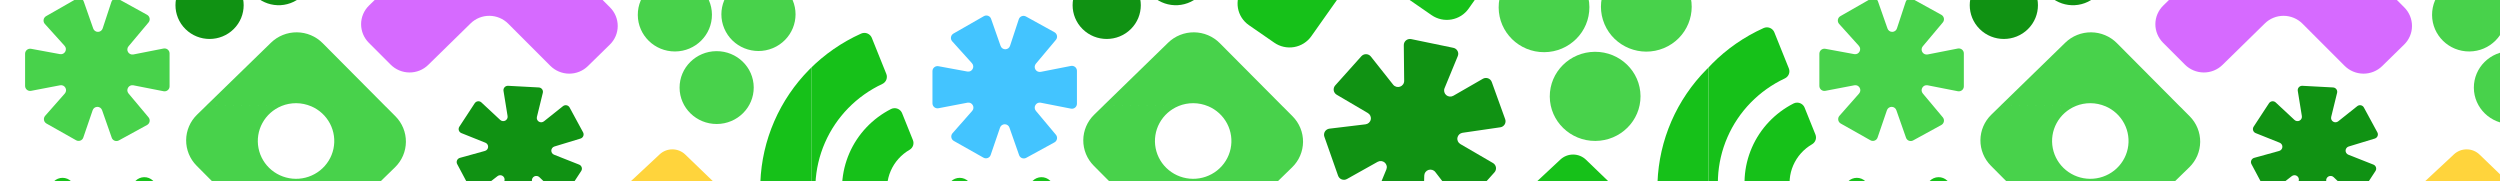 <svg width="1920" height="139" viewBox="0 0 1920 139" fill="none" xmlns="http://www.w3.org/2000/svg">
<g clip-path="url(#clip0_2653_11266)">
<mask id="mask0_2653_11266" style="mask-type:luminance" maskUnits="userSpaceOnUse" x="623" y="-77" width="689" height="614">
<path d="M1312 -76.505H623V536.249H1312V-76.505Z" fill="white"/>
</mask>
<g mask="url(#mask0_2653_11266)">
<path d="M663.82 25.261C662.965 25.261 662.119 25.443 661.342 25.795C631.42 39.258 607.641 63.26 594.642 93.122C581.644 122.984 580.358 156.563 591.035 187.312C591.31 188.082 591.74 188.788 592.299 189.389C592.857 189.99 593.533 190.473 594.285 190.809C595.037 191.146 595.85 191.328 596.675 191.346C597.5 191.364 598.32 191.217 599.086 190.913L627.046 179.915C628.491 179.351 629.664 178.263 630.327 176.874C630.99 175.485 631.094 173.898 630.617 172.436C623.832 151.863 624.865 129.549 633.521 109.674C642.177 89.799 657.864 73.728 677.641 64.471C679.043 63.807 680.137 62.642 680.702 61.21C681.268 59.778 681.261 58.187 680.685 56.76L669.565 29.107C669.109 27.974 668.32 27.002 667.301 26.317C666.282 25.631 665.078 25.263 663.845 25.261" fill="#16C119"/>
<path d="M687.09 83.071C686.146 83.065 685.214 83.28 684.37 83.699C670.025 90.987 658.692 102.985 652.315 117.634C645.938 132.284 644.914 148.672 649.42 163.986C649.796 165.233 650.57 166.325 651.626 167.099C652.682 167.873 653.964 168.287 655.279 168.279C656.061 168.279 656.835 168.132 657.56 167.845L678.41 159.637C679.767 159.118 680.892 158.135 681.581 156.868C682.271 155.6 682.48 154.131 682.172 152.724C680.464 145.528 681.139 137.979 684.096 131.191C687.054 124.402 692.137 118.732 698.598 115.016C699.848 114.274 700.788 113.113 701.247 111.745C701.706 110.376 701.655 108.89 701.102 107.556L692.809 86.936C692.354 85.802 691.566 84.83 690.546 84.143C689.527 83.456 688.323 83.087 687.09 83.083" fill="#16C119"/>
<path d="M1352.83 25.261C1351.97 25.26 1351.12 25.442 1350.34 25.795C1320.42 39.258 1296.64 63.26 1283.64 93.122C1270.65 122.984 1269.36 156.563 1280.04 187.312C1280.31 188.082 1280.74 188.788 1281.3 189.389C1281.86 189.99 1282.53 190.473 1283.29 190.809C1284.04 191.146 1284.85 191.328 1285.68 191.346C1286.5 191.364 1287.32 191.217 1288.09 190.913L1316.05 179.915C1317.49 179.351 1318.67 178.263 1319.33 176.874C1319.99 175.485 1320.1 173.898 1319.62 172.436C1312.84 151.863 1313.87 129.55 1322.53 109.676C1331.18 89.803 1346.87 73.731 1366.64 64.471C1368.05 63.808 1369.14 62.643 1369.71 61.21C1370.27 59.778 1370.26 58.187 1369.69 56.76L1358.57 29.107C1358.11 27.974 1357.32 27.001 1356.3 26.316C1355.28 25.63 1354.08 25.262 1352.85 25.261" fill="#16C119"/>
<path fill-rule="evenodd" clip-rule="evenodd" d="M1081.74 30.06C1082.43 29.896 1083.14 29.888 1083.84 30.036L1114.84 36.452L1114.84 36.459L1116.17 36.734C1116.85 36.874 1117.49 37.16 1118.05 37.571C1118.6 37.982 1119.06 38.509 1119.38 39.115C1119.71 39.72 1119.89 40.389 1119.93 41.073C1119.96 41.757 1119.84 42.441 1119.58 43.075L1109.41 67.749C1109.04 68.652 1108.97 69.648 1109.2 70.596C1109.43 71.544 1109.95 72.397 1110.7 73.037C1111.44 73.676 1112.37 74.069 1113.35 74.161C1114.33 74.253 1115.32 74.039 1116.17 73.55L1138.84 60.503C1139.44 60.157 1140.11 59.947 1140.8 59.886C1141.49 59.826 1142.19 59.917 1142.84 60.153C1143.49 60.388 1144.08 60.763 1144.57 61.251C1145.06 61.738 1145.43 62.326 1145.67 62.973L1155.99 91.568C1156.23 92.22 1156.31 92.915 1156.24 93.603C1156.17 94.291 1155.95 94.956 1155.59 95.548C1155.23 96.141 1154.74 96.647 1154.16 97.031C1153.58 97.414 1152.92 97.665 1152.22 97.765L1123.26 101.976C1122.29 102.117 1121.39 102.552 1120.69 103.219C1119.98 103.887 1119.5 104.756 1119.31 105.705C1119.12 106.654 1119.24 107.637 1119.64 108.519C1120.04 109.401 1120.71 110.139 1121.55 110.63L1146.62 125.217C1147.22 125.566 1147.73 126.042 1148.12 126.611C1148.52 127.179 1148.78 127.827 1148.89 128.506C1149 129.186 1148.95 129.881 1148.76 130.542C1148.57 131.203 1148.23 131.814 1147.77 132.331L1127.26 155.226C1126.79 155.743 1126.22 156.151 1125.58 156.423C1124.94 156.694 1124.24 156.822 1123.55 156.797C1122.85 156.772 1122.17 156.594 1121.55 156.277C1120.93 155.96 1120.39 155.511 1119.96 154.962L1102.31 132.105C1101.72 131.335 1100.89 130.768 1099.96 130.479C1099.03 130.191 1098.02 130.197 1097.09 130.495C1096.16 130.794 1095.35 131.371 1094.76 132.146C1094.18 132.922 1093.85 133.858 1093.83 134.826L1093.08 163.736C1093.06 164.428 1092.89 165.108 1092.57 165.726C1092.26 166.344 1091.81 166.885 1091.25 167.309C1090.7 167.734 1090.06 168.032 1089.38 168.181C1088.69 168.33 1087.98 168.327 1087.3 168.173L1057.74 161.46C1057.07 161.309 1056.44 161.015 1055.9 160.6C1055.36 160.185 1054.92 159.659 1054.6 159.057C1054.29 158.456 1054.11 157.794 1054.08 157.117C1054.04 156.441 1054.16 155.765 1054.42 155.138L1064.73 130.119C1065.1 129.22 1065.18 128.229 1064.95 127.285C1064.72 126.34 1064.21 125.488 1063.47 124.847C1062.73 124.206 1061.81 123.808 1060.84 123.708C1059.86 123.607 1058.88 123.809 1058.02 124.286L1034.45 137.484C1033.85 137.821 1033.18 138.023 1032.49 138.076C1031.8 138.13 1031.11 138.033 1030.46 137.794C1029.81 137.554 1029.23 137.177 1028.74 136.689C1028.26 136.202 1027.89 135.615 1027.66 134.97L1027.33 134.04L1027.6 133.744L1027.33 134.041L1017.11 104.981C1016.88 104.322 1016.8 103.62 1016.88 102.927C1016.96 102.234 1017.19 101.567 1017.56 100.975C1017.94 100.383 1018.44 99.882 1019.04 99.507C1019.63 99.132 1020.3 98.894 1021 98.81L1048.68 95.485C1049.66 95.368 1050.58 94.95 1051.31 94.291C1052.04 93.632 1052.54 92.764 1052.74 91.809C1052.95 90.854 1052.84 89.861 1052.45 88.967C1052.05 88.073 1051.38 87.324 1050.53 86.825L1026.56 72.734C1025.96 72.382 1025.45 71.904 1025.06 71.334C1024.67 70.763 1024.41 70.115 1024.3 69.434C1024.2 68.754 1024.24 68.059 1024.44 67.399C1024.64 66.738 1024.98 66.129 1025.44 65.614L1045.54 43.177C1046 42.665 1046.57 42.259 1047.2 41.988C1047.84 41.717 1048.53 41.587 1049.22 41.608C1049.91 41.629 1050.59 41.8 1051.21 42.109C1051.83 42.418 1052.37 42.858 1052.8 43.397L1069.95 65.042C1070.56 65.81 1071.4 66.369 1072.35 66.642C1073.3 66.916 1074.31 66.888 1075.24 66.565C1076.17 66.241 1076.97 65.637 1077.54 64.838C1078.11 64.038 1078.41 63.083 1078.4 62.107L1078.12 34.655C1078.11 33.954 1078.26 33.259 1078.56 32.623C1078.86 31.988 1079.3 31.427 1079.85 30.983C1080.4 30.54 1081.05 30.224 1081.74 30.06Z" fill="#109213"/>
<path d="M853.163 183.35L806.425 138.684C804.623 136.967 802.207 136.026 799.705 136.069C797.204 136.111 794.821 137.133 793.08 138.911L778.668 153.667C776.93 155.448 775.978 157.838 776.021 160.313C776.064 162.788 777.098 165.144 778.897 166.865L796.601 183.783L853.156 183.337L853.163 183.35Z" fill="#16C119"/>
<path d="M740.913 184.235L747.001 178.227L746.708 142.279L743.709 139.3C741.938 137.553 739.538 136.572 737.037 136.572C734.535 136.572 732.136 137.553 730.364 139.3L684.357 184.694L740.913 184.248V184.235Z" fill="#16C119"/>
<path fill-rule="evenodd" clip-rule="evenodd" d="M916.556 79.249C912.648 79.218 908.772 79.957 905.156 81.424H905.137L847.609 80.959L897.124 32.786C899.747 30.233 902.853 28.216 906.265 26.85C909.676 25.483 913.326 24.795 917.007 24.825C920.687 24.854 924.325 25.6 927.714 27.02C931.103 28.44 934.176 30.506 936.757 33.101L985.452 82.065L927.918 81.606C924.327 80.082 920.464 79.281 916.556 79.249ZM904.941 189.57C901.551 188.15 898.478 186.084 895.896 183.489L840.008 127.278C834.795 122.038 831.9 114.965 831.96 107.614C832.019 100.264 835.029 93.237 840.326 88.08L847.64 80.96L905.168 81.425H905.199C898.928 83.974 893.742 88.591 890.521 94.491C887.3 100.392 886.244 107.214 887.53 113.797C888.817 120.381 892.367 126.322 897.579 130.611C902.791 134.9 909.343 137.273 916.123 137.327C922.903 137.382 929.493 135.114 934.775 130.909C940.056 126.704 943.704 120.821 945.098 114.258C946.492 107.696 945.547 100.859 942.424 94.907C939.3 88.955 934.19 84.256 927.961 81.607L985.496 82.066L992.689 89.3C995.27 91.894 997.31 94.966 998.69 98.341C1000.07 101.715 1000.77 105.325 1000.74 108.965C1000.71 112.605 999.951 116.203 998.515 119.555C997.079 122.906 994.989 125.945 992.365 128.497L935.536 183.803C932.912 186.357 929.806 188.374 926.394 189.74C922.982 191.107 919.331 191.795 915.65 191.766C911.969 191.736 908.33 190.99 904.941 189.57Z" fill="#48D24B"/>
<path d="M1225.27 108.237C1244.51 108.13 1260.02 92.721 1259.92 73.818C1259.81 54.916 1244.12 39.678 1224.88 39.785C1205.64 39.891 1190.13 55.3 1190.23 74.203C1190.34 93.106 1206.03 108.343 1225.27 108.237Z" fill="#48D24B"/>
<path d="M1186 40.07C1205.25 39.964 1220.76 24.45 1220.65 5.419C1220.54 -13.612 1204.86 -28.953 1185.62 -28.847C1166.37 -28.741 1150.86 -13.227 1150.97 5.804C1151.08 24.835 1166.76 40.176 1186 40.07Z" fill="#48D24B"/>
<path d="M1277.89 36.943C1295.63 29.562 1303.96 9.359 1296.49 -8.183C1289.03 -25.725 1268.6 -33.962 1250.87 -26.581C1233.13 -19.2 1224.8 1.004 1232.26 18.546C1239.73 36.088 1260.16 44.324 1277.89 36.943Z" fill="#48D24B"/>
<path d="M914.564 1.357C927.546 -4.949 932.9 -20.469 926.524 -33.307C920.147 -46.146 904.455 -51.441 891.474 -45.135C878.492 -38.829 873.138 -23.309 879.514 -10.47C885.89 2.368 901.583 7.664 914.564 1.357Z" fill="#109213"/>
<path d="M868.471 22.334C878.698 12.22 878.698 -4.179 868.471 -14.293C858.245 -24.407 841.664 -24.407 831.437 -14.293C821.21 -4.179 821.21 12.22 831.437 22.334C841.664 32.449 858.245 32.449 868.471 22.334Z" fill="#109213"/>
<path d="M1127.89 6.644L1141.53 -12.656C1143.07 -14.829 1144.15 -17.279 1144.73 -19.867C1145.31 -22.456 1145.37 -25.131 1144.9 -27.741C1144.43 -30.351 1143.45 -32.844 1142 -35.078C1140.56 -37.312 1138.69 -39.243 1136.49 -40.761L1045.87 -103.388C1043.67 -104.907 1041.19 -105.983 1038.58 -106.554C1035.96 -107.126 1033.26 -107.182 1030.62 -106.719C1027.98 -106.256 1025.46 -105.283 1023.2 -103.857C1020.94 -102.43 1018.99 -100.578 1017.45 -98.405L954.128 -8.791C952.592 -6.619 951.504 -4.169 950.926 -1.581C950.348 1.008 950.291 3.683 950.758 6.293C951.225 8.903 952.208 11.396 953.65 13.63C955.091 15.864 956.964 17.796 959.161 19.314L978.682 32.808C980.878 34.326 983.355 35.402 985.972 35.973C988.589 36.544 991.293 36.6 993.932 36.137C996.57 35.675 999.09 34.702 1001.35 33.276C1003.61 31.849 1005.56 29.997 1007.09 27.824L1033.4 -9.407C1034.94 -11.58 1036.89 -13.432 1039.15 -14.859C1041.41 -16.286 1043.93 -17.258 1046.57 -17.721C1049.21 -18.184 1051.91 -18.128 1054.53 -17.556C1057.14 -16.985 1059.62 -15.909 1061.82 -14.391L1099.46 11.628C1101.66 13.149 1104.14 14.226 1106.76 14.799C1109.38 15.371 1112.08 15.427 1114.72 14.964C1117.36 14.502 1119.89 13.529 1122.15 12.101C1124.41 10.673 1126.36 8.819 1127.89 6.644Z" fill="#16C119"/>
<path fill-rule="evenodd" clip-rule="evenodd" d="M1160.82 157.54C1159.4 158.871 1158.26 160.472 1157.48 162.247C1156.7 164.022 1156.29 165.935 1156.27 167.871C1156.25 169.807 1156.63 171.727 1157.38 173.515C1158.13 175.304 1159.24 176.924 1160.63 178.28L1197.59 213.927C1200.21 216.467 1203.73 217.904 1207.4 217.936C1211.07 217.968 1214.62 216.591 1217.29 214.096L1254.86 179.09C1256.28 177.758 1257.41 176.157 1258.19 174.381C1258.97 172.606 1259.39 170.694 1259.4 168.758C1259.42 166.822 1259.04 164.903 1258.29 163.115C1257.54 161.327 1256.43 159.707 1255.04 158.351L1218.07 122.704C1215.45 120.162 1211.93 118.724 1208.26 118.692C1204.59 118.66 1201.04 120.038 1198.37 122.534L1160.82 157.54ZM1198.27 153.21C1195.51 154.718 1193.2 156.925 1191.59 159.604C1189.97 162.283 1189.11 165.338 1189.08 168.456C1189.05 171.575 1189.86 174.644 1191.43 177.351C1193 180.058 1195.26 182.304 1197.99 183.86L1198.63 184.231C1201.39 185.782 1204.5 186.61 1207.67 186.638C1210.84 186.665 1213.97 185.891 1216.75 184.388L1217.39 184.03C1220.15 182.522 1222.45 180.315 1224.07 177.636C1225.68 174.957 1226.55 171.902 1226.57 168.784C1226.6 165.665 1225.79 162.596 1224.22 159.889C1222.66 157.182 1220.39 154.936 1217.66 153.379L1217.03 153.009C1214.27 151.458 1211.16 150.63 1207.98 150.602C1204.81 150.575 1201.69 151.349 1198.9 152.852L1198.27 153.21Z" fill="#16C119"/>
</g>
<mask id="mask1_2653_11266" style="mask-type:luminance" maskUnits="userSpaceOnUse" x="-66" y="-77" width="689" height="614">
<path d="M623 -76.505H-66V536.249H623V-76.505Z" fill="white"/>
</mask>
<g mask="url(#mask1_2653_11266)">
<path d="M663.828 25.26C662.971 25.259 662.123 25.442 661.344 25.794C631.422 39.257 607.643 63.26 594.644 93.121C581.646 122.983 580.359 156.563 591.037 187.312C591.312 188.081 591.742 188.787 592.301 189.388C592.859 189.989 593.535 190.472 594.287 190.809C595.039 191.145 595.851 191.327 596.677 191.345C597.502 191.363 598.322 191.216 599.088 190.913L627.048 179.915C628.493 179.35 629.666 178.263 630.329 176.874C630.992 175.485 631.096 173.898 630.619 172.436C623.839 151.862 624.873 129.549 633.529 109.676C642.185 89.802 657.868 73.731 677.643 64.47C679.046 63.808 680.141 62.642 680.707 61.21C681.272 59.778 681.265 58.186 680.687 56.759L669.567 29.106C669.111 27.973 668.323 27.001 667.304 26.315C666.284 25.629 665.08 25.262 663.847 25.26" fill="#16C119"/>
<path fill-rule="evenodd" clip-rule="evenodd" d="M388.752 66.142C389.222 65.952 389.729 65.87 390.235 65.9L412.833 67.109L412.83 67.114L413.801 67.165C414.295 67.191 414.777 67.325 415.213 67.556C415.649 67.787 416.027 68.111 416.322 68.504C416.616 68.896 416.82 69.349 416.917 69.829C417.015 70.309 417.005 70.805 416.887 71.281L412.345 89.807C412.181 90.485 412.234 91.196 412.498 91.842C412.762 92.487 413.223 93.034 413.818 93.406C414.412 93.778 415.11 93.956 415.813 93.916C416.516 93.875 417.19 93.619 417.74 93.181L432.364 81.53C432.751 81.222 433.201 81.001 433.683 80.884C434.165 80.767 434.667 80.757 435.153 80.854C435.638 80.951 436.096 81.152 436.493 81.444C436.891 81.736 437.218 82.112 437.452 82.544L447.812 101.643C448.048 102.078 448.183 102.56 448.207 103.054C448.232 103.548 448.145 104.041 447.954 104.499C447.763 104.956 447.472 105.366 447.102 105.7C446.731 106.033 446.291 106.281 445.813 106.426L425.797 112.508C425.128 112.711 424.539 113.115 424.111 113.663C423.683 114.21 423.436 114.876 423.405 115.566C423.375 116.257 423.561 116.94 423.939 117.52C424.317 118.1 424.868 118.55 425.516 118.806L444.793 126.426C445.254 126.608 445.668 126.89 446.006 127.249C446.344 127.609 446.597 128.039 446.748 128.507C446.898 128.975 446.942 129.471 446.876 129.959C446.811 130.447 446.637 130.915 446.368 131.329L434.326 149.708C434.054 150.123 433.693 150.473 433.269 150.734C432.844 150.994 432.367 151.159 431.872 151.216C431.376 151.273 430.875 151.221 430.403 151.063C429.931 150.905 429.5 150.646 429.142 150.304L414.219 136.045C413.717 135.565 413.076 135.252 412.385 135.149C411.694 135.045 410.987 135.156 410.361 135.467C409.736 135.778 409.222 136.273 408.892 136.884C408.561 137.495 408.43 138.192 408.516 138.878L411.088 159.386C411.149 159.878 411.1 160.377 410.942 160.847C410.785 161.318 410.524 161.748 410.179 162.108C409.833 162.467 409.412 162.746 408.944 162.925C408.477 163.104 407.976 163.178 407.477 163.142L385.868 161.569C385.381 161.533 384.907 161.393 384.48 161.158C384.053 160.923 383.682 160.598 383.395 160.207C383.108 159.816 382.91 159.368 382.815 158.893C382.721 158.418 382.732 157.928 382.847 157.457L387.45 138.672C387.615 137.997 387.564 137.289 387.303 136.646C387.043 136.002 386.586 135.456 385.997 135.082C385.408 134.708 384.715 134.525 384.015 134.559C383.314 134.593 382.641 134.841 382.088 135.27L366.843 147.124C366.454 147.427 366.002 147.641 365.521 147.753C365.04 147.864 364.54 147.871 364.057 147.771C363.574 147.671 363.119 147.467 362.724 147.175C362.33 146.882 362.005 146.507 361.773 146.076L361.445 145.454L361.446 145.452L351.11 126.016C350.876 125.575 350.745 125.087 350.727 124.589C350.708 124.091 350.803 123.594 351.003 123.136C351.204 122.678 351.505 122.27 351.886 121.941C352.266 121.612 352.715 121.372 353.201 121.237L372.405 115.919C373.085 115.731 373.689 115.338 374.132 114.794C374.576 114.25 374.837 113.583 374.879 112.887C374.92 112.19 374.741 111.499 374.365 110.909C373.99 110.32 373.437 109.863 372.784 109.601L354.332 102.216C353.872 102.031 353.459 101.748 353.123 101.386C352.786 101.025 352.535 100.594 352.387 100.125C352.238 99.656 352.196 99.16 352.264 98.672C352.332 98.184 352.508 97.717 352.779 97.304L364.579 79.294C364.849 78.882 365.207 78.534 365.627 78.275C366.047 78.015 366.52 77.849 367.012 77.79C367.503 77.731 368.001 77.779 368.471 77.931C368.941 78.083 369.371 78.336 369.73 78.671L384.173 92.126C384.686 92.603 385.338 92.909 386.037 93C386.736 93.091 387.447 92.964 388.071 92.635C388.694 92.306 389.199 91.793 389.514 91.168C389.829 90.542 389.938 89.835 389.827 89.146L386.688 69.778C386.607 69.283 386.64 68.776 386.784 68.294C386.928 67.813 387.18 67.369 387.521 66.997C387.861 66.624 388.282 66.332 388.752 66.142Z" fill="#109213"/>
<path d="M164.159 183.349L117.421 138.684C115.619 136.966 113.203 136.026 110.701 136.068C108.2 136.111 105.817 137.133 104.076 138.91L89.664 153.667C87.926 155.447 86.974 157.838 87.017 160.312C87.06 162.787 88.094 165.144 89.893 166.864L107.597 183.783L164.152 183.337L164.159 183.349Z" fill="#16C119"/>
<path d="M51.911 184.235L57.999 178.227L57.706 142.279L54.707 139.3C52.936 137.553 50.536 136.572 48.035 136.572C45.533 136.572 43.134 137.553 41.362 139.3L-4.645 184.694L51.911 184.248V184.235Z" fill="#16C119"/>
<path fill-rule="evenodd" clip-rule="evenodd" d="M227.553 79.249C223.645 79.218 219.769 79.957 216.153 81.424H216.134L158.606 80.959L208.121 32.786C210.744 30.233 213.85 28.216 217.261 26.849C220.673 25.483 224.323 24.795 228.003 24.825C231.684 24.854 235.322 25.599 238.711 27.02C242.1 28.44 245.173 30.506 247.754 33.101L296.449 82.065L238.915 81.606C235.324 80.082 231.461 79.281 227.553 79.249ZM215.941 189.57C212.551 188.15 209.478 186.084 206.896 183.489L151.008 127.278C145.795 122.038 142.9 114.965 142.96 107.614C143.019 100.264 146.029 93.237 151.326 88.08L158.64 80.96L216.168 81.425H216.199C209.928 83.974 204.742 88.59 201.521 94.491C198.3 100.392 197.244 107.213 198.53 113.797C199.817 120.381 203.367 126.322 208.579 130.611C213.791 134.9 220.343 137.273 227.123 137.327C233.903 137.382 240.493 135.114 245.775 130.909C251.056 126.704 254.704 120.821 256.098 114.258C257.492 107.696 256.547 100.859 253.424 94.907C250.3 88.955 245.19 84.256 238.961 81.607L296.496 82.066L303.689 89.299C306.27 91.894 308.31 94.966 309.69 98.341C311.071 101.715 311.766 105.325 311.736 108.965C311.706 112.605 310.951 116.203 309.515 119.555C308.079 122.906 305.989 125.945 303.365 128.497L246.536 183.803C243.912 186.357 240.806 188.374 237.394 189.74C233.982 191.106 230.331 191.795 226.65 191.765C222.969 191.736 219.33 190.99 215.941 189.57Z" fill="#48D24B"/>
<path d="M550.547 95.228C566.272 95.141 578.949 82.549 578.861 67.102C578.774 51.655 565.956 39.203 550.232 39.29C534.507 39.377 521.83 51.969 521.918 67.416C522.005 82.863 534.823 95.315 550.547 95.228Z" fill="#48D24B"/>
<path d="M518.458 39.523C534.182 39.437 546.859 26.759 546.771 11.207C546.683 -4.344 533.864 -16.881 518.14 -16.794C502.415 -16.707 489.739 -4.03 489.827 11.522C489.915 27.074 502.733 39.61 518.458 39.523Z" fill="#48D24B"/>
<path d="M593.546 36.968C608.04 30.937 614.845 14.427 608.747 0.092C602.648 -14.243 585.955 -20.974 571.461 -14.942C556.967 -8.91 550.161 7.6 556.259 21.935C562.358 36.269 579.052 43 593.546 36.968Z" fill="#48D24B"/>
<path d="M225.562 1.357C238.544 -4.949 243.898 -20.469 237.522 -33.308C231.145 -46.146 215.453 -51.442 202.472 -45.136C189.49 -38.829 184.136 -23.309 190.512 -10.471C196.889 2.368 212.581 7.663 225.562 1.357Z" fill="#109213"/>
<path d="M179.467 22.334C189.694 12.219 189.694 -4.179 179.467 -14.293C169.241 -24.408 152.66 -24.408 142.433 -14.293C132.206 -4.179 132.206 12.219 142.433 22.334C152.66 32.448 169.241 32.448 179.467 22.334Z" fill="#109213"/>
<path d="M98.712 71.792C96.373 69.008 98.833 64.816 102.398 65.507L125.642 70.07C126.203 70.176 126.78 70.157 127.332 70.017C127.884 69.876 128.398 69.616 128.836 69.255C129.275 68.895 129.627 68.443 129.869 67.932C130.11 67.421 130.233 66.863 130.231 66.299V41.035C130.232 40.471 130.108 39.914 129.866 39.403C129.625 38.893 129.272 38.441 128.834 38.081C128.396 37.721 127.882 37.461 127.331 37.319C126.779 37.178 126.202 37.159 125.642 37.264L102.398 41.833C101.607 41.976 100.79 41.875 100.06 41.542C99.33 41.209 98.722 40.661 98.318 39.973C97.915 39.285 97.736 38.491 97.806 37.699C97.877 36.907 98.193 36.155 98.712 35.548L114.064 17.253C114.431 16.815 114.696 16.303 114.841 15.752C114.986 15.202 115.008 14.627 114.904 14.068C114.801 13.508 114.575 12.978 114.242 12.514C113.909 12.051 113.478 11.664 112.978 11.383L91.067 -0.702C90.571 -0.978 90.019 -1.14 89.452 -1.177C88.885 -1.214 88.316 -1.125 87.787 -0.917C87.259 -0.708 86.785 -0.385 86.399 0.028C86.013 0.441 85.726 0.935 85.558 1.472L78.86 21.791C78.626 22.561 78.149 23.238 77.499 23.722C76.848 24.205 76.059 24.47 75.245 24.478C74.431 24.486 73.636 24.236 72.976 23.765C72.317 23.294 71.827 22.626 71.578 21.86L64.296 1.12C64.117 0.588 63.821 0.102 63.428 -0.303C63.036 -0.708 62.557 -1.021 62.027 -1.22C61.497 -1.418 60.929 -1.498 60.364 -1.452C59.798 -1.406 59.251 -1.236 58.761 -0.954L35.382 12.42C34.881 12.712 34.451 13.11 34.124 13.586C33.797 14.062 33.58 14.603 33.489 15.172C33.399 15.74 33.437 16.321 33.6 16.873C33.764 17.426 34.049 17.935 34.435 18.366L49.604 35.183C52.069 37.917 49.674 42.235 46.058 41.569L23.817 37.471C23.26 37.374 22.689 37.398 22.142 37.543C21.596 37.687 21.089 37.949 20.656 38.308C20.223 38.668 19.874 39.117 19.636 39.623C19.397 40.13 19.273 40.683 19.273 41.242V65.997C19.271 66.56 19.395 67.116 19.635 67.626C19.875 68.136 20.227 68.588 20.664 68.948C21.101 69.308 21.613 69.569 22.163 69.71C22.714 69.852 23.29 69.872 23.849 69.768L46.153 65.495C49.763 64.803 52.197 69.089 49.756 71.848L34.683 88.943C34.301 89.376 34.021 89.887 33.863 90.439C33.705 90.992 33.672 91.572 33.767 92.139C33.863 92.706 34.084 93.244 34.415 93.716C34.746 94.188 35.178 94.582 35.681 94.869L58.456 107.722C58.948 108.002 59.498 108.169 60.064 108.212C60.63 108.255 61.199 108.172 61.729 107.97C62.259 107.768 62.736 107.451 63.127 107.042C63.517 106.634 63.81 106.145 63.984 105.61L71.152 84.688C71.397 83.924 71.881 83.257 72.534 82.784C73.188 82.311 73.977 82.056 74.787 82.056C75.597 82.056 76.386 82.311 77.04 82.784C77.693 83.257 78.177 83.924 78.422 84.688L85.806 105.742C85.983 106.268 86.275 106.749 86.661 107.151C87.048 107.553 87.519 107.865 88.041 108.066C88.564 108.267 89.124 108.352 89.684 108.314C90.243 108.276 90.787 108.117 91.277 107.847L112.959 95.982C113.461 95.702 113.895 95.317 114.23 94.854C114.566 94.39 114.794 93.859 114.9 93.299C115.005 92.739 114.985 92.162 114.841 91.611C114.696 91.059 114.431 90.545 114.064 90.106L98.712 71.792Z" fill="#48D24B"/>
</g>
<mask id="mask2_2653_11266" style="mask-type:luminance" maskUnits="userSpaceOnUse" x="1312" y="-77" width="689" height="614">
<path d="M2001 -76.505H1312V536.249H2001V-76.505Z" fill="white"/>
</mask>
<g mask="url(#mask2_2653_11266)">
<path fill-rule="evenodd" clip-rule="evenodd" d="M1766.75 66.142C1767.22 65.952 1767.73 65.87 1768.24 65.9L1790.84 67.108L1790.83 67.114L1791.8 67.165C1792.3 67.191 1792.78 67.324 1793.22 67.556C1793.65 67.787 1794.03 68.111 1794.32 68.503C1794.62 68.896 1794.82 69.349 1794.92 69.829C1795.02 70.309 1795.01 70.805 1794.89 71.281L1790.35 89.807C1790.18 90.485 1790.24 91.196 1790.5 91.842C1790.76 92.487 1791.23 93.034 1791.82 93.406C1792.41 93.778 1793.11 93.956 1793.82 93.915C1794.52 93.875 1795.19 93.619 1795.74 93.181L1810.37 81.53C1810.75 81.222 1811.2 81.001 1811.69 80.884C1812.17 80.767 1812.67 80.757 1813.15 80.854C1813.64 80.951 1814.1 81.152 1814.5 81.444C1814.89 81.736 1815.22 82.112 1815.45 82.544L1825.81 101.643C1826.05 102.078 1826.18 102.56 1826.21 103.054C1826.23 103.548 1826.15 104.041 1825.96 104.499C1825.77 104.956 1825.47 105.366 1825.1 105.7C1824.73 106.033 1824.29 106.281 1823.82 106.426L1803.8 112.508C1803.13 112.711 1802.54 113.115 1802.11 113.663C1801.68 114.21 1801.44 114.876 1801.41 115.566C1801.38 116.257 1801.56 116.94 1801.94 117.52C1802.32 118.1 1802.87 118.55 1803.52 118.806L1822.8 126.426C1823.26 126.608 1823.67 126.889 1824.01 127.249C1824.35 127.609 1824.6 128.038 1824.75 128.507C1824.9 128.975 1824.94 129.471 1824.88 129.959C1824.81 130.447 1824.64 130.915 1824.37 131.329L1812.33 149.708C1812.06 150.123 1811.69 150.473 1811.27 150.734C1810.85 150.994 1810.37 151.159 1809.87 151.216C1809.38 151.273 1808.88 151.221 1808.4 151.063C1807.93 150.905 1807.5 150.646 1807.14 150.304L1792.22 136.045C1791.72 135.565 1791.08 135.252 1790.39 135.148C1789.7 135.045 1788.99 135.156 1788.36 135.467C1787.74 135.778 1787.22 136.273 1786.89 136.884C1786.56 137.495 1786.43 138.191 1786.52 138.878L1789.09 159.386C1789.15 159.878 1789.1 160.377 1788.94 160.847C1788.79 161.318 1788.53 161.748 1788.18 162.108C1787.84 162.467 1787.41 162.746 1786.95 162.925C1786.48 163.104 1785.98 163.178 1785.48 163.142L1763.87 161.569C1763.38 161.533 1762.91 161.393 1762.48 161.158C1762.05 160.923 1761.68 160.598 1761.4 160.207C1761.11 159.816 1760.91 159.368 1760.82 158.893C1760.72 158.418 1760.73 157.928 1760.85 157.457L1765.45 138.672C1765.62 137.997 1765.57 137.289 1765.31 136.646C1765.05 136.002 1764.59 135.456 1764 135.082C1763.41 134.708 1762.72 134.525 1762.02 134.559C1761.32 134.592 1760.64 134.841 1760.09 135.27L1744.84 147.124C1744.46 147.427 1744 147.641 1743.52 147.753C1743.04 147.864 1742.54 147.871 1742.06 147.771C1741.58 147.671 1741.12 147.467 1740.73 147.175C1740.33 146.882 1740.01 146.507 1739.78 146.076L1739.45 145.454L1739.45 145.452L1729.11 126.016C1728.88 125.575 1728.75 125.087 1728.73 124.589C1728.71 124.091 1728.8 123.594 1729.01 123.136C1729.21 122.678 1729.51 122.269 1729.89 121.941C1730.27 121.612 1730.72 121.372 1731.2 121.237L1750.41 115.919C1751.09 115.731 1751.69 115.338 1752.13 114.794C1752.58 114.25 1752.84 113.583 1752.88 112.886C1752.92 112.19 1752.74 111.499 1752.37 110.909C1751.99 110.32 1751.44 109.863 1750.79 109.601L1732.33 102.216C1731.87 102.031 1731.46 101.748 1731.12 101.386C1730.79 101.025 1730.54 100.594 1730.39 100.125C1730.24 99.656 1730.2 99.16 1730.27 98.672C1730.33 98.184 1730.51 97.717 1730.78 97.304L1742.58 79.294C1742.85 78.882 1743.21 78.534 1743.63 78.275C1744.05 78.015 1744.52 77.849 1745.01 77.79C1745.51 77.731 1746 77.778 1746.47 77.931C1746.94 78.083 1747.37 78.336 1747.73 78.671L1762.18 92.126C1762.69 92.603 1763.34 92.909 1764.04 93C1764.74 93.091 1765.45 92.964 1766.07 92.635C1766.7 92.306 1767.2 91.793 1767.52 91.168C1767.83 90.542 1767.94 89.835 1767.83 89.146L1764.69 69.778C1764.61 69.283 1764.64 68.776 1764.79 68.294C1764.93 67.813 1765.18 67.369 1765.52 66.997C1765.86 66.624 1766.28 66.332 1766.75 66.142Z" fill="#109213"/>
<path d="M1542.16 183.349L1495.42 138.684C1493.62 136.966 1491.2 136.026 1488.7 136.068C1486.2 136.111 1483.82 137.133 1482.08 138.91L1467.67 153.667C1465.93 155.447 1464.98 157.838 1465.02 160.312C1465.06 162.787 1466.1 165.144 1467.89 166.864L1485.6 183.783L1542.15 183.337L1542.16 183.349Z" fill="#16C119"/>
<path d="M1429.91 184.235L1436 178.227L1435.71 142.279L1432.71 139.3C1430.94 137.553 1428.54 136.572 1426.04 136.572C1423.53 136.572 1421.13 137.553 1419.36 139.3L1373.36 184.694L1429.91 184.248V184.235Z" fill="#16C119"/>
<path fill-rule="evenodd" clip-rule="evenodd" d="M1605.55 79.249C1601.65 79.218 1597.77 79.957 1594.15 81.424H1594.14L1536.61 80.959L1586.12 32.786C1588.74 30.233 1591.85 28.216 1595.26 26.849C1598.67 25.483 1602.32 24.795 1606 24.825C1609.68 24.854 1613.32 25.599 1616.71 27.02C1620.1 28.44 1623.17 30.506 1625.76 33.101L1674.45 82.065L1616.92 81.606C1613.32 80.082 1609.46 79.281 1605.55 79.249ZM1593.94 189.57C1590.55 188.15 1587.48 186.084 1584.9 183.489L1529.01 127.278C1523.8 122.038 1520.9 114.965 1520.96 107.614C1521.02 100.264 1524.03 93.237 1529.33 88.08L1536.64 80.96L1594.17 81.425H1594.2C1587.93 83.974 1582.74 88.59 1579.52 94.491C1576.3 100.392 1575.24 107.213 1576.53 113.797C1577.82 120.381 1581.37 126.322 1586.58 130.611C1591.79 134.9 1598.34 137.273 1605.12 137.327C1611.9 137.382 1618.49 135.114 1623.78 130.909C1629.06 126.704 1632.7 120.821 1634.1 114.258C1635.49 107.696 1634.55 100.859 1631.42 94.907C1628.3 88.955 1623.19 84.256 1616.96 81.607L1674.5 82.066L1681.69 89.299C1684.27 91.894 1686.31 94.966 1687.69 98.341C1689.07 101.715 1689.77 105.325 1689.74 108.965C1689.71 112.605 1688.95 116.203 1687.52 119.555C1686.08 122.906 1683.99 125.945 1681.37 128.497L1624.54 183.803C1621.91 186.357 1618.81 188.374 1615.39 189.74C1611.98 191.106 1608.33 191.795 1604.65 191.765C1600.97 191.736 1597.33 190.99 1593.94 189.57Z" fill="#48D24B"/>
<path d="M1928.55 95.228C1944.27 95.141 1956.95 82.549 1956.86 67.102C1956.78 51.655 1943.96 39.203 1928.23 39.29C1912.51 39.377 1899.83 51.969 1899.92 67.416C1900.01 82.863 1912.82 95.315 1928.55 95.228Z" fill="#48D24B"/>
<path d="M1896.46 39.523C1912.18 39.437 1924.86 26.759 1924.77 11.207C1924.68 -4.344 1911.86 -16.881 1896.14 -16.794C1880.42 -16.707 1867.74 -4.03 1867.83 11.522C1867.91 27.074 1880.73 39.61 1896.46 39.523Z" fill="#48D24B"/>
<path d="M1603.56 1.357C1616.55 -4.949 1621.9 -20.469 1615.52 -33.308C1609.15 -46.146 1593.45 -51.442 1580.47 -45.136C1567.49 -38.829 1562.14 -23.309 1568.51 -10.471C1574.89 2.368 1590.58 7.663 1603.56 1.357Z" fill="#109213"/>
<path d="M1557.47 22.334C1567.7 12.219 1567.7 -4.179 1557.47 -14.293C1547.24 -24.408 1530.66 -24.408 1520.43 -14.293C1510.21 -4.179 1510.21 12.219 1520.43 22.334C1530.66 32.448 1547.24 32.448 1557.47 22.334Z" fill="#109213"/>
<path d="M1476.71 71.792C1474.37 69.008 1476.83 64.816 1480.4 65.507L1503.64 70.07C1504.2 70.176 1504.78 70.157 1505.33 70.017C1505.88 69.876 1506.4 69.616 1506.84 69.255C1507.28 68.895 1507.63 68.443 1507.87 67.932C1508.11 67.421 1508.23 66.863 1508.23 66.299V41.035C1508.23 40.471 1508.11 39.914 1507.87 39.403C1507.63 38.893 1507.27 38.441 1506.84 38.081C1506.4 37.721 1505.88 37.461 1505.33 37.319C1504.78 37.178 1504.2 37.159 1503.64 37.264L1480.4 41.833C1479.61 41.976 1478.79 41.875 1478.06 41.542C1477.33 41.209 1476.72 40.661 1476.32 39.973C1475.92 39.285 1475.74 38.491 1475.81 37.699C1475.88 36.907 1476.19 36.155 1476.71 35.548L1492.07 17.253C1492.43 16.815 1492.7 16.303 1492.84 15.752C1492.99 15.202 1493.01 14.627 1492.91 14.068C1492.8 13.508 1492.58 12.978 1492.24 12.514C1491.91 12.051 1491.48 11.664 1490.98 11.383L1469.07 -0.702C1468.57 -0.978 1468.02 -1.14 1467.45 -1.177C1466.89 -1.214 1466.32 -1.125 1465.79 -0.917C1465.26 -0.708 1464.79 -0.385 1464.4 0.028C1464.01 0.441 1463.73 0.935 1463.56 1.472L1456.86 21.791C1456.63 22.561 1456.15 23.238 1455.5 23.722C1454.85 24.205 1454.06 24.47 1453.25 24.478C1452.43 24.486 1451.64 24.236 1450.98 23.765C1450.32 23.294 1449.83 22.626 1449.58 21.86L1442.3 1.12C1442.12 0.588 1441.82 0.102 1441.43 -0.303C1441.04 -0.708 1440.56 -1.021 1440.03 -1.22C1439.5 -1.418 1438.93 -1.498 1438.36 -1.452C1437.8 -1.406 1437.25 -1.236 1436.76 -0.954L1413.38 12.42C1412.88 12.712 1412.45 13.11 1412.12 13.586C1411.8 14.062 1411.58 14.603 1411.49 15.172C1411.4 15.74 1411.44 16.321 1411.6 16.873C1411.76 17.426 1412.05 17.935 1412.44 18.366L1427.6 35.183C1430.07 37.917 1427.67 42.235 1424.06 41.569L1401.82 37.471C1401.26 37.374 1400.69 37.398 1400.14 37.543C1399.6 37.687 1399.09 37.949 1398.66 38.308C1398.22 38.668 1397.88 39.117 1397.64 39.623C1397.4 40.13 1397.27 40.683 1397.27 41.242V65.997C1397.27 66.56 1397.4 67.116 1397.64 67.626C1397.88 68.136 1398.23 68.588 1398.66 68.948C1399.1 69.308 1399.61 69.569 1400.16 69.71C1400.72 69.852 1401.29 69.872 1401.85 69.768L1424.15 65.495C1427.76 64.803 1430.2 69.089 1427.76 71.848L1412.68 88.943C1412.3 89.376 1412.02 89.887 1411.86 90.439C1411.71 90.992 1411.67 91.572 1411.77 92.139C1411.86 92.706 1412.08 93.244 1412.42 93.716C1412.75 94.188 1413.18 94.582 1413.68 94.869L1436.46 107.722C1436.95 108.002 1437.5 108.169 1438.06 108.212C1438.63 108.255 1439.2 108.172 1439.73 107.97C1440.26 107.768 1440.74 107.451 1441.13 107.042C1441.52 106.634 1441.81 106.145 1441.99 105.61L1449.15 84.688C1449.4 83.924 1449.88 83.257 1450.54 82.784C1451.19 82.311 1451.98 82.056 1452.79 82.056C1453.6 82.056 1454.39 82.311 1455.04 82.784C1455.69 83.257 1456.18 83.924 1456.42 84.688L1463.81 105.742C1463.98 106.268 1464.28 106.749 1464.66 107.151C1465.05 107.553 1465.52 107.865 1466.04 108.066C1466.56 108.267 1467.13 108.352 1467.68 108.314C1468.24 108.276 1468.79 108.117 1469.28 107.847L1490.96 95.982C1491.46 95.702 1491.9 95.317 1492.23 94.854C1492.57 94.39 1492.8 93.859 1492.9 93.299C1493.01 92.739 1492.99 92.162 1492.84 91.611C1492.7 91.059 1492.43 90.545 1492.07 90.106L1476.71 71.792Z" fill="#48D24B"/>
<path d="M1356.95 21C1356.1 21 1355.25 21.182 1354.48 21.534C1324.55 34.997 1300.78 58.999 1287.78 88.861C1274.78 118.723 1273.49 152.303 1284.17 183.052C1284.45 183.821 1284.88 184.527 1285.43 185.128C1285.99 185.729 1286.67 186.212 1287.42 186.549C1288.17 186.885 1288.98 187.067 1289.81 187.085C1290.63 187.103 1291.45 186.956 1292.22 186.653L1320.18 175.654C1321.63 175.09 1322.8 174.003 1323.46 172.614C1324.13 171.224 1324.23 169.638 1323.75 168.176C1316.97 147.602 1318 125.288 1326.66 105.413C1335.31 85.539 1351 69.467 1370.78 60.21C1372.18 59.547 1373.27 58.381 1373.84 56.949C1374.4 55.517 1374.4 53.926 1373.82 52.499L1362.7 24.846C1362.24 23.713 1361.46 22.742 1360.44 22.056C1359.42 21.371 1358.21 21.003 1356.98 21" fill="#16C119"/>
<path d="M1380.22 78.81C1379.28 78.804 1378.35 79.02 1377.51 79.439C1363.16 86.726 1351.83 98.724 1345.45 113.374C1339.07 128.023 1338.05 144.411 1342.56 159.726C1342.93 160.972 1343.7 162.064 1344.76 162.838C1345.82 163.612 1347.1 164.026 1348.41 164.018C1349.2 164.019 1349.97 163.871 1350.7 163.585L1371.54 155.377C1372.9 154.857 1374.03 153.875 1374.72 152.607C1375.41 151.34 1375.62 149.87 1375.31 148.464C1373.6 141.267 1374.27 133.719 1377.23 126.93C1380.19 120.141 1385.27 114.471 1391.73 110.755C1392.98 110.013 1393.92 108.852 1394.38 107.484C1394.84 106.115 1394.79 104.629 1394.24 103.295L1385.94 82.675C1385.49 81.542 1384.7 80.569 1383.68 79.882C1382.66 79.196 1381.46 78.827 1380.22 78.823" fill="#16C119"/>
</g>
<path d="M795.569 85.158C793.231 82.373 795.69 78.181 799.255 78.873L822.5 83.436C823.06 83.541 823.637 83.523 824.189 83.382C824.741 83.242 825.255 82.981 825.694 82.621C826.132 82.26 826.485 81.809 826.726 81.297C826.967 80.786 827.091 80.229 827.088 79.665V54.4C827.09 53.837 826.965 53.279 826.724 52.769C826.482 52.258 826.13 51.807 825.691 51.447C825.253 51.086 824.74 50.826 824.188 50.685C823.636 50.544 823.06 50.525 822.5 50.629L799.255 55.198C798.464 55.342 797.648 55.24 796.918 54.907C796.187 54.575 795.579 54.027 795.176 53.339C794.772 52.651 794.593 51.857 794.664 51.065C794.734 50.272 795.051 49.521 795.569 48.913L810.922 30.619C811.288 30.18 811.553 29.668 811.699 29.118C811.844 28.568 811.865 27.993 811.762 27.433C811.658 26.874 811.432 26.344 811.099 25.88C810.766 25.416 810.335 25.03 809.835 24.749L787.925 12.663C787.429 12.388 786.877 12.226 786.309 12.189C785.742 12.152 785.173 12.241 784.645 12.449C784.117 12.658 783.642 12.98 783.256 13.394C782.871 13.807 782.583 14.3 782.415 14.838L775.718 35.156C775.484 35.927 775.007 36.604 774.356 37.087C773.706 37.571 772.916 37.836 772.102 37.844C771.289 37.851 770.494 37.602 769.834 37.13C769.174 36.659 768.684 35.992 768.435 35.225L761.153 14.486C760.975 13.954 760.678 13.467 760.286 13.062C759.894 12.658 759.415 12.345 758.885 12.146C758.355 11.947 757.786 11.868 757.221 11.914C756.656 11.96 756.108 12.13 755.618 12.412L732.24 25.786C731.738 26.078 731.309 26.476 730.981 26.952C730.654 27.427 730.437 27.969 730.347 28.537C730.256 29.106 730.294 29.687 730.458 30.239C730.621 30.791 730.907 31.301 731.293 31.731L746.461 48.549C748.927 51.283 746.531 55.6 742.915 54.934L720.674 50.837C720.118 50.739 719.546 50.764 719 50.908C718.454 51.053 717.946 51.314 717.513 51.674C717.08 52.033 716.732 52.482 716.493 52.989C716.254 53.496 716.131 54.048 716.131 54.608V79.363C716.129 79.926 716.252 80.482 716.492 80.992C716.733 81.502 717.084 81.953 717.521 82.314C717.958 82.674 718.47 82.934 719.021 83.076C719.571 83.218 720.147 83.238 720.706 83.134L743.011 78.86C746.62 78.169 749.054 82.455 746.614 85.214L731.541 102.309C731.159 102.741 730.879 103.252 730.72 103.805C730.562 104.358 730.529 104.938 730.625 105.505C730.72 106.071 730.941 106.61 731.272 107.082C731.603 107.554 732.035 107.948 732.538 108.235L755.313 121.087C755.806 121.367 756.355 121.535 756.921 121.578C757.488 121.621 758.057 121.538 758.587 121.336C759.116 121.133 759.594 120.816 759.984 120.408C760.374 120 760.667 119.51 760.842 118.976L768.009 98.054C768.254 97.29 768.738 96.623 769.392 96.15C770.045 95.677 770.834 95.421 771.644 95.421C772.454 95.421 773.243 95.677 773.897 96.15C774.55 96.623 775.035 97.29 775.279 98.054L782.663 119.108C782.84 119.634 783.132 120.115 783.519 120.517C783.905 120.918 784.376 121.231 784.899 121.432C785.421 121.633 785.982 121.718 786.541 121.68C787.101 121.642 787.645 121.482 788.135 121.213L809.816 109.347C810.318 109.068 810.753 108.683 811.088 108.219C811.423 107.756 811.652 107.225 811.757 106.665C811.862 106.104 811.842 105.528 811.698 104.976C811.554 104.424 811.289 103.911 810.922 103.471L795.569 85.158Z" fill="#43C4FF"/>
<path fill-rule="evenodd" clip-rule="evenodd" d="M469.057 153.553C467.635 154.884 466.499 156.485 465.717 158.26C464.936 160.035 464.524 161.948 464.506 163.884C464.489 165.82 464.867 167.74 465.617 169.529C466.368 171.317 467.475 172.937 468.873 174.293L505.825 209.94C508.45 212.48 511.967 213.917 515.64 213.949C519.312 213.981 522.855 212.605 525.524 210.109L563.098 175.103C564.518 173.771 565.652 172.17 566.433 170.394C567.213 168.619 567.624 166.707 567.64 164.771C567.657 162.835 567.279 160.916 566.529 159.128C565.78 157.34 564.673 155.72 563.276 154.364L526.312 118.717C523.688 116.175 520.17 114.737 516.497 114.705C512.824 114.673 509.281 116.051 506.613 118.547L469.057 153.553ZM506.505 149.223C503.745 150.731 501.44 152.938 499.826 155.617C498.212 158.296 497.347 161.351 497.319 164.469C497.291 167.588 498.102 170.657 499.668 173.364C501.234 176.071 503.499 178.317 506.231 179.873L506.867 180.244C509.624 181.795 512.736 182.623 515.908 182.651C519.08 182.678 522.206 181.904 524.99 180.401L525.626 180.043C528.385 178.535 530.69 176.328 532.304 173.649C533.918 170.97 534.783 167.915 534.811 164.797C534.839 161.679 534.028 158.609 532.462 155.902C530.896 153.196 528.631 150.949 525.899 149.393L525.263 149.022C522.506 147.471 519.394 146.643 516.222 146.615C513.051 146.588 509.924 147.362 507.14 148.865L506.505 149.223Z" fill="#FFD43C"/>
<path fill-rule="evenodd" clip-rule="evenodd" d="M1847.06 153.553C1845.64 154.884 1844.5 156.485 1843.72 158.26C1842.94 160.035 1842.52 161.948 1842.51 163.884C1842.49 165.82 1842.87 167.74 1843.62 169.529C1844.37 171.317 1845.47 172.937 1846.87 174.293L1883.82 209.94C1886.45 212.48 1889.97 213.917 1893.64 213.949C1897.31 213.981 1900.85 212.605 1903.52 210.109L1941.1 175.103C1942.52 173.771 1943.65 172.17 1944.43 170.394C1945.21 168.619 1945.62 166.707 1945.64 164.771C1945.66 162.835 1945.28 160.916 1944.53 159.128C1943.78 157.34 1942.67 155.72 1941.28 154.364L1904.31 118.717C1901.69 116.175 1898.17 114.737 1894.5 114.705C1890.82 114.673 1887.28 116.051 1884.61 118.547L1847.06 153.553ZM1884.5 149.223C1881.75 150.731 1879.44 152.938 1877.83 155.617C1876.21 158.296 1875.35 161.351 1875.32 164.469C1875.29 167.588 1876.1 170.657 1877.67 173.364C1879.23 176.071 1881.5 178.317 1884.23 179.873L1884.87 180.244C1887.62 181.795 1890.74 182.623 1893.91 182.651C1897.08 182.678 1900.21 181.904 1902.99 180.401L1903.63 180.043C1906.39 178.535 1908.69 176.328 1910.3 173.649C1911.92 170.97 1912.78 167.915 1912.81 164.797C1912.84 161.679 1912.03 158.609 1910.46 155.902C1908.9 153.196 1906.63 150.949 1903.9 149.393L1903.26 149.022C1900.51 147.471 1897.39 146.643 1894.22 146.615C1891.05 146.588 1887.92 147.362 1885.14 148.865L1884.5 149.223Z" fill="#FFD43C"/>
<path d="M451.507 50.749L468.39 34.218C470.291 32.357 471.802 30.142 472.835 27.7C473.869 25.258 474.405 22.636 474.414 19.984C474.423 17.333 473.904 14.703 472.886 12.246C471.869 9.789 470.373 7.552 468.485 5.664L390.596 -72.249C388.708 -74.138 386.465 -75.642 383.993 -76.675C381.521 -77.708 378.87 -78.25 376.191 -78.269C373.512 -78.289 370.857 -77.786 368.379 -76.789C365.9 -75.792 363.647 -74.321 361.746 -72.46L283.348 4.299C281.447 6.159 279.936 8.374 278.902 10.815C277.868 13.257 277.332 15.879 277.322 18.53C277.313 21.182 277.831 23.811 278.848 26.268C279.865 28.726 281.36 30.963 283.248 32.852L300.025 49.638C301.913 51.526 304.156 53.03 306.627 54.063C309.099 55.096 311.749 55.637 314.428 55.657C317.106 55.676 319.76 55.173 322.238 54.176C324.716 53.18 326.969 51.709 328.869 49.847L361.44 17.957C363.34 16.096 365.594 14.625 368.072 13.628C370.551 12.631 373.205 12.128 375.884 12.148C378.564 12.167 381.215 12.709 383.686 13.742C386.158 14.775 388.402 16.279 390.29 18.168L422.644 50.536C424.532 52.428 426.777 53.933 429.249 54.967C431.722 56.002 434.375 56.544 437.055 56.564C439.736 56.584 442.392 56.081 444.872 55.083C447.351 54.085 449.606 52.612 451.507 50.749Z" fill="#D66AFF"/>
<path d="M1829.51 50.749L1846.39 34.218C1848.29 32.357 1849.8 30.142 1850.84 27.7C1851.87 25.258 1852.41 22.636 1852.41 19.984C1852.42 17.333 1851.9 14.703 1850.89 12.246C1849.87 9.789 1848.37 7.552 1846.48 5.664L1768.6 -72.249C1766.71 -74.138 1764.46 -75.642 1761.99 -76.675C1759.52 -77.708 1756.87 -78.25 1754.19 -78.269C1751.51 -78.289 1748.86 -77.786 1746.38 -76.789C1743.9 -75.792 1741.65 -74.321 1739.75 -72.46L1661.35 4.299C1659.45 6.159 1657.94 8.374 1656.9 10.815C1655.87 13.257 1655.33 15.879 1655.32 18.53C1655.31 21.182 1655.83 23.811 1656.85 26.268C1657.86 28.726 1659.36 30.963 1661.25 32.852L1678.03 49.638C1679.91 51.526 1682.16 53.03 1684.63 54.063C1687.1 55.096 1689.75 55.637 1692.43 55.657C1695.11 55.676 1697.76 55.173 1700.24 54.176C1702.72 53.18 1704.97 51.709 1706.87 49.847L1739.44 17.957C1741.34 16.096 1743.59 14.625 1746.07 13.628C1748.55 12.631 1751.21 12.128 1753.88 12.148C1756.56 12.167 1759.21 12.709 1761.69 13.742C1764.16 14.775 1766.4 16.279 1768.29 18.168L1800.64 50.536C1802.53 52.428 1804.78 53.933 1807.25 54.967C1809.72 56.002 1812.37 56.544 1815.06 56.564C1817.74 56.584 1820.39 56.081 1822.87 55.083C1825.35 54.085 1827.61 52.612 1829.51 50.749Z" fill="#D66AFF"/>
</g>
<defs>
<clipPath id="clip0_2653_11266">
<rect width="1920" height="139" fill="white"/>
</clipPath>
</defs>
</svg>
